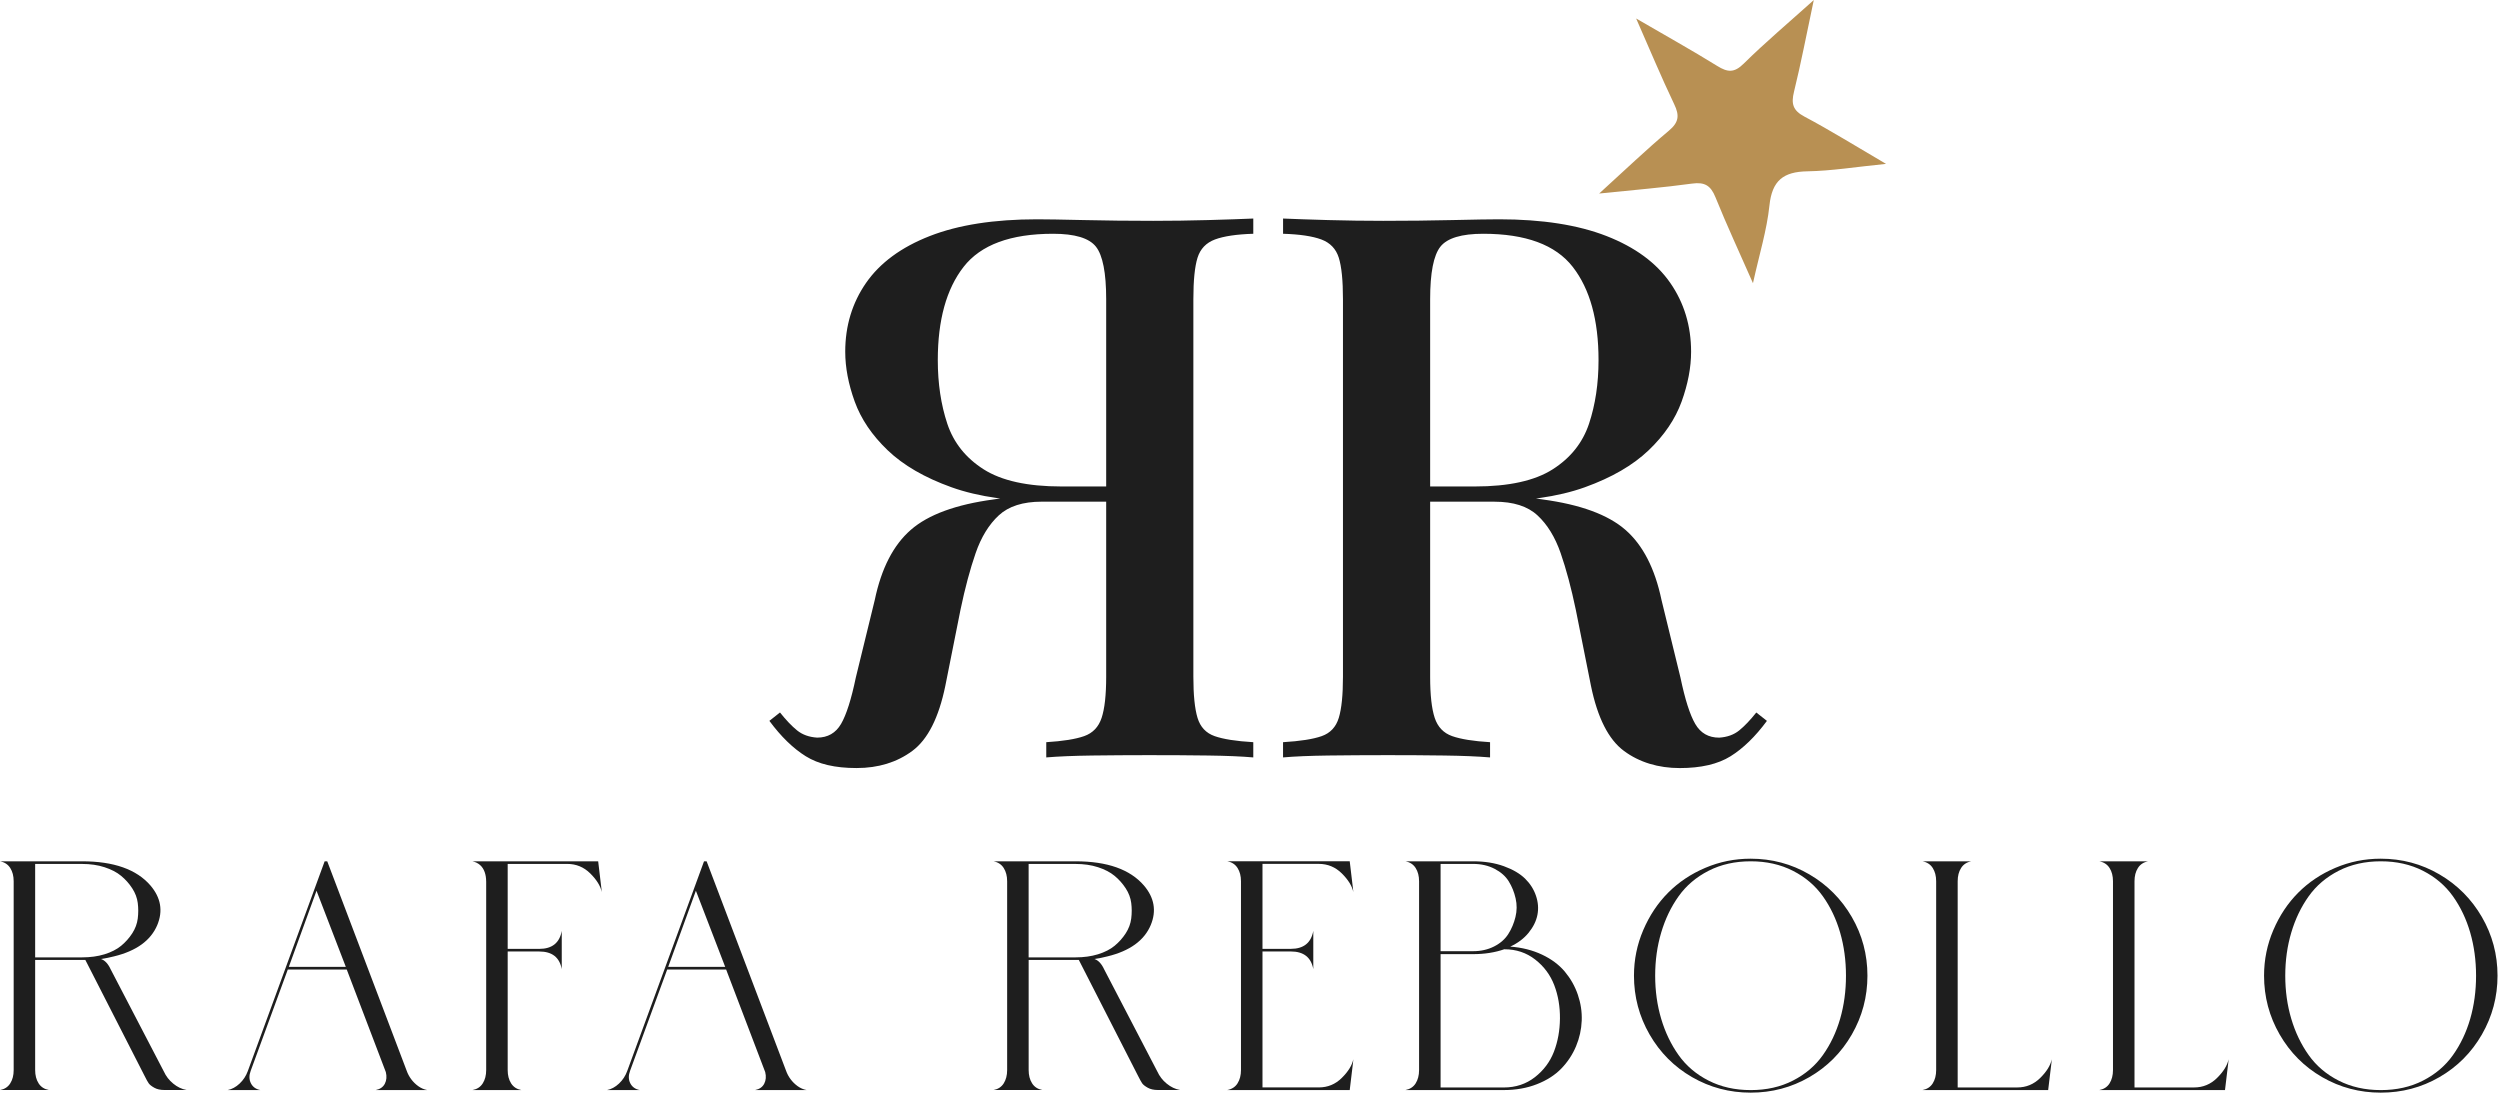 <svg xmlns="http://www.w3.org/2000/svg" width="437" height="191" viewBox="0 0 437 191" fill="none"><g clip-path="url(#clip0_4_74)"><path d="M0 190.543C0.797 190.389 1.395 190.002 1.791 189.371C2.192 188.741 2.39 187.971 2.39 187.057V154.041C2.39 153.128 2.192 152.358 1.791 151.727C1.39 151.097 0.797 150.709 0 150.556H14.344C19.885 150.556 23.868 151.966 26.298 154.781C28.119 156.916 28.519 159.22 27.495 161.693C26.357 164.399 23.834 166.227 19.925 167.175C19.203 167.364 18.445 167.518 17.649 167.632C18.332 167.86 18.901 168.471 19.356 169.459L28.633 187.281C29.014 188.12 29.563 188.835 30.286 189.421C31.008 190.012 31.785 190.384 32.621 190.533H28.752C28.029 190.533 27.431 190.399 26.961 190.131C26.486 189.863 26.164 189.61 25.991 189.361C25.818 189.113 25.58 188.686 25.278 188.075L14.918 167.796H6.145V187.047C6.145 187.961 6.343 188.731 6.744 189.361C7.145 189.992 7.738 190.379 8.535 190.533H0V190.543ZM14.344 151.012H6.145V167.349H14.344C15.784 167.349 17.095 167.17 18.272 166.808C19.45 166.445 20.415 165.949 21.177 165.323C21.934 164.697 22.582 163.972 23.111 163.153C23.641 162.334 23.967 161.47 24.081 160.556C24.195 159.642 24.195 158.739 24.081 157.845C23.967 156.951 23.646 156.092 23.111 155.273C22.582 154.454 21.934 153.729 21.177 153.103C20.42 152.472 19.45 151.971 18.272 151.588C17.095 151.206 15.789 151.017 14.344 151.017V151.012Z" fill="#1E1E1E"></path><path d="M57.202 150.556L71.09 187.172C71.278 187.708 71.546 188.199 71.887 188.656C72.228 189.113 72.634 189.515 73.109 189.858C73.584 190.201 74.104 190.429 74.673 190.543H65.677C66.434 190.389 66.969 190.022 67.271 189.431C67.573 188.84 67.632 188.165 67.444 187.405L60.611 169.469H50.309L43.823 187.176C43.521 187.976 43.531 188.701 43.853 189.346C44.174 189.992 44.733 190.394 45.53 190.548H39.781C40.538 190.394 41.24 190.017 41.888 189.406C42.532 188.795 43.007 188.075 43.313 187.236L56.747 150.56H57.202V150.556ZM50.488 169.008H60.448L55.327 155.7L50.488 169.008Z" fill="#1E1E1E"></path><path d="M84.979 154.041C84.979 153.47 84.895 152.939 84.722 152.442C84.548 151.946 84.286 151.539 83.925 151.216C83.564 150.893 83.118 150.675 82.589 150.561H104.562L105.131 155.357L105.191 155.928C104.963 154.861 104.29 153.778 103.172 152.671C102.054 151.569 100.713 151.012 99.159 151.012H88.744V165.864H94.266C96.502 165.864 97.814 164.817 98.195 162.721V169.405C97.814 167.349 96.507 166.321 94.266 166.321H88.744V187.057C88.744 187.971 88.942 188.741 89.343 189.371C89.744 190.002 90.337 190.389 91.134 190.543H82.594C83.391 190.389 83.989 190.002 84.385 189.371C84.786 188.741 84.984 187.971 84.984 187.057V154.041H84.979Z" fill="#1E1E1E"></path><path d="M123.518 150.556L137.406 187.172C137.594 187.708 137.861 188.199 138.203 188.656C138.544 189.113 138.95 189.515 139.425 189.858C139.9 190.201 140.419 190.429 140.988 190.543H131.993C132.75 190.389 133.285 190.022 133.586 189.431C133.888 188.84 133.948 188.165 133.76 187.405L126.927 169.469H116.625L110.139 187.176C109.837 187.976 109.847 188.701 110.168 189.346C110.49 189.992 111.049 190.394 111.846 190.548H106.096C106.853 190.394 107.556 190.017 108.204 189.406C108.847 188.795 109.322 188.075 109.629 187.236L123.062 150.56H123.518V150.556ZM116.803 169.008H126.763L121.642 155.7L116.803 169.008Z" fill="#1E1E1E"></path><path d="M173.659 190.543C174.455 190.389 175.054 190.002 175.45 189.371C175.846 188.741 176.049 187.971 176.049 187.057V154.041C176.049 153.128 175.851 152.358 175.45 151.727C175.049 151.097 174.455 150.709 173.659 150.556H188.003C193.544 150.556 197.527 151.966 199.957 154.781C201.777 156.916 202.178 159.22 201.154 161.693C200.016 164.399 197.492 166.227 193.584 167.175C192.861 167.364 192.104 167.518 191.308 167.632C191.99 167.86 192.56 168.471 193.015 169.459L202.292 187.281C202.673 188.12 203.222 188.835 203.944 189.421C204.667 190.012 205.444 190.384 206.28 190.533H202.411C201.688 190.533 201.09 190.399 200.62 190.131C200.145 189.863 199.823 189.61 199.65 189.361C199.482 189.113 199.244 188.686 198.937 188.075L188.577 167.796H179.809V187.047C179.809 187.961 180.007 188.731 180.408 189.361C180.803 189.992 181.402 190.379 182.199 190.533H173.659V190.543ZM188.003 151.012H179.804V167.349H188.003C189.442 167.349 190.754 167.17 191.931 166.808C193.109 166.445 194.074 165.949 194.836 165.323C195.593 164.697 196.241 163.972 196.77 163.153C197.3 162.334 197.626 161.47 197.74 160.556C197.854 159.642 197.854 158.739 197.74 157.845C197.626 156.951 197.304 156.092 196.77 155.273C196.236 154.454 195.593 153.729 194.836 153.103C194.074 152.472 193.109 151.971 191.931 151.588C190.754 151.206 189.447 151.017 188.003 151.017V151.012Z" fill="#1E1E1E"></path><path d="M235.932 150.556L236.501 155.352L236.561 155.923C236.333 154.856 235.66 153.773 234.542 152.666C233.424 151.564 232.083 151.007 230.529 151.007H220.683V165.859H225.636C227.872 165.859 229.183 164.812 229.564 162.716V169.4C229.183 167.344 227.877 166.316 225.636 166.316H220.683V190.081H230.529C232.083 190.081 233.424 189.53 234.542 188.423C235.66 187.32 236.333 186.233 236.561 185.165C236.561 185.319 236.541 185.528 236.501 185.796L235.932 190.538H214.533C215.329 190.384 215.928 189.997 216.324 189.366C216.72 188.736 216.923 187.966 216.923 187.052V154.036C216.923 153.123 216.725 152.353 216.324 151.722C215.923 151.092 215.329 150.704 214.533 150.551H235.932V150.556Z" fill="#1E1E1E"></path><path d="M245.665 190.543C246.461 190.389 247.06 190.002 247.456 189.371C247.851 188.741 248.054 187.971 248.054 187.057V154.041C248.054 153.128 247.856 152.358 247.456 151.727C247.055 151.097 246.461 150.709 245.665 150.556H257.505C259.514 150.556 261.31 150.844 262.883 151.415C264.456 151.986 265.688 152.711 266.584 153.585C267.475 154.463 268.113 155.462 268.489 156.584C268.87 157.706 268.954 158.813 268.746 159.896C268.538 160.983 268.024 162.031 267.207 163.039C266.391 164.047 265.317 164.856 263.991 165.467C266.04 165.621 267.89 166.088 269.543 166.867C271.195 167.647 272.521 168.64 273.526 169.837C274.53 171.038 275.292 172.379 275.802 173.864C276.311 175.349 276.544 176.863 276.485 178.407C276.425 179.952 276.094 181.446 275.49 182.891C274.881 184.341 274.03 185.632 272.927 186.774C271.824 187.916 270.404 188.83 268.657 189.515C266.911 190.201 264.976 190.543 262.853 190.543H245.665ZM257.505 151.012H251.815V166.267H257.505C258.87 166.267 260.092 165.988 261.176 165.437C262.26 164.886 263.081 164.161 263.65 163.267C264.219 162.374 264.635 161.38 264.902 160.298C265.169 159.21 265.179 158.128 264.931 157.041C264.684 155.953 264.288 154.965 263.734 154.071C263.185 153.177 262.359 152.442 261.26 151.871C260.157 151.3 258.905 151.012 257.505 151.012ZM262.967 165.924C261.334 166.495 259.514 166.783 257.505 166.783H251.815V190.091H262.858C264.946 190.091 266.757 189.49 268.296 188.294C269.835 187.092 270.943 185.607 271.626 183.84C272.309 182.067 272.66 180.135 272.68 178.04C272.699 175.944 272.368 174.003 271.685 172.215C271.002 170.428 269.894 168.933 268.355 167.731C266.817 166.53 265.025 165.934 262.977 165.934L262.967 165.924Z" fill="#1E1E1E"></path><path d="M305.998 150.099C309.719 150.099 313.143 151.012 316.27 152.84C319.402 154.667 321.876 157.155 323.697 160.293C325.517 163.436 326.428 166.853 326.428 170.547C326.428 174.241 325.517 177.668 323.697 180.831C321.876 183.994 319.397 186.476 316.27 188.284C313.138 190.091 309.724 190.995 306.023 190.995C302.322 190.995 298.908 190.091 295.776 188.284C292.644 186.476 290.17 183.989 288.349 180.831C286.529 177.672 285.618 174.241 285.618 170.547C285.618 167.766 286.157 165.11 287.241 162.577C288.325 160.045 289.774 157.865 291.595 156.038C293.416 154.21 295.578 152.76 298.087 151.698C300.59 150.63 303.228 150.099 305.998 150.099ZM313.4 152.214C311.238 151.112 308.779 150.556 306.028 150.556C303.277 150.556 300.818 151.107 298.656 152.214C296.494 153.321 294.747 154.806 293.421 156.668C292.09 158.535 291.076 160.651 290.378 163.009C289.675 165.373 289.324 167.885 289.324 170.552C289.324 173.218 289.675 175.731 290.378 178.095C291.081 180.458 292.095 182.569 293.421 184.436C294.747 186.303 296.494 187.787 298.656 188.89C300.818 189.992 303.277 190.548 306.028 190.548C308.779 190.548 311.238 189.997 313.4 188.89C315.562 187.787 317.309 186.303 318.635 184.436C319.961 182.569 320.97 180.458 321.653 178.095C322.336 175.736 322.677 173.218 322.677 170.552C322.677 167.885 322.336 165.373 321.653 163.009C320.97 160.651 319.966 158.535 318.635 156.668C317.304 154.801 315.562 153.316 313.4 152.214Z" fill="#1E1E1E"></path><path d="M336.051 190.543C336.848 190.389 337.447 190.002 337.843 189.371C338.238 188.741 338.441 187.971 338.441 187.057V154.041C338.441 153.128 338.243 152.358 337.843 151.727C337.442 151.097 336.848 150.709 336.051 150.556H344.591C343.795 150.709 343.196 151.097 342.8 151.727C342.399 152.353 342.202 153.128 342.202 154.041V190.086H352.617C354.17 190.086 355.511 189.535 356.629 188.428C357.748 187.325 358.421 186.238 358.648 185.17C358.648 185.324 358.628 185.533 358.589 185.801L358.02 190.543H336.046H336.051Z" fill="#1E1E1E"></path><path d="M366.96 190.543C367.757 190.389 368.356 190.002 368.752 189.371C369.147 188.741 369.35 187.971 369.35 187.057V154.041C369.35 153.128 369.152 152.358 368.752 151.727C368.351 151.097 367.757 150.709 366.96 150.556H375.5C374.704 150.709 374.105 151.097 373.709 151.727C373.308 152.353 373.111 153.128 373.111 154.041V190.086H383.526C385.079 190.086 386.42 189.535 387.538 188.428C388.657 187.325 389.33 186.238 389.557 185.17C389.557 185.324 389.537 185.533 389.498 185.801L388.929 190.543H366.956H366.96Z" fill="#1E1E1E"></path><path d="M416.137 150.099C419.858 150.099 423.282 151.012 426.409 152.84C429.541 154.667 432.015 157.155 433.835 160.293C435.656 163.436 436.567 166.853 436.567 170.547C436.567 174.241 435.656 177.668 433.835 180.831C432.015 183.994 429.536 186.476 426.409 188.284C423.277 190.091 419.863 190.995 416.162 190.995C412.461 190.995 409.047 190.091 405.915 188.284C402.783 186.476 400.309 183.989 398.488 180.831C396.667 177.672 395.757 174.241 395.757 170.547C395.757 167.766 396.296 165.11 397.38 162.577C398.463 160.045 399.913 157.865 401.734 156.038C403.555 154.21 405.717 152.76 408.225 151.698C410.729 150.63 413.366 150.099 416.137 150.099ZM423.539 152.214C421.377 151.112 418.918 150.556 416.167 150.556C413.416 150.556 410.957 151.107 408.794 152.214C406.632 153.321 404.886 154.806 403.56 156.668C402.229 158.535 401.214 160.651 400.517 163.009C399.814 165.373 399.463 167.885 399.463 170.552C399.463 173.218 399.814 175.731 400.517 178.095C401.219 180.458 402.234 182.569 403.56 184.436C404.886 186.303 406.632 187.787 408.794 188.89C410.957 189.992 413.416 190.548 416.167 190.548C418.918 190.548 421.377 189.997 423.539 188.89C425.701 187.787 427.448 186.303 428.774 184.436C430.1 182.569 431.109 180.458 431.792 178.095C432.475 175.736 432.816 173.218 432.816 170.552C432.816 167.885 432.475 165.373 431.792 163.009C431.109 160.651 430.105 158.535 428.774 156.668C427.443 154.801 425.701 153.316 423.539 152.214Z" fill="#1E1E1E"></path><path d="M224.275 38.2C226.309 38.289 228.936 38.379 232.162 38.468C235.388 38.558 238.594 38.602 241.776 38.602C246.016 38.602 250.063 38.558 253.908 38.468C257.752 38.379 260.468 38.334 262.062 38.334C269.572 38.334 275.826 39.312 280.819 41.259C285.811 43.21 289.522 45.936 291.956 49.442C294.386 52.948 295.603 56.96 295.603 61.484C295.603 64.234 295.049 67.139 293.945 70.198C292.837 73.257 290.917 76.097 288.176 78.714C285.435 81.331 281.724 83.481 277.039 85.169C272.353 86.858 266.386 87.697 259.142 87.697H246.417V85.035H257.816C263.734 85.035 268.266 84.037 271.403 82.041C274.54 80.045 276.658 77.383 277.766 74.056C278.869 70.729 279.424 67.03 279.424 62.948C279.424 55.942 277.919 50.51 274.916 46.651C271.913 42.793 266.698 40.862 259.271 40.862C255.471 40.862 252.972 41.616 251.78 43.121C250.588 44.63 249.989 47.689 249.989 52.302V118.294C249.989 121.487 250.256 123.881 250.786 125.48C251.315 127.079 252.329 128.141 253.833 128.672C255.338 129.204 257.544 129.561 260.463 129.735V132.397C258.341 132.218 255.669 132.109 252.443 132.064C249.217 132.019 245.927 131.999 242.567 131.999C238.856 131.999 235.388 132.024 232.162 132.064C228.936 132.109 226.309 132.218 224.275 132.397V129.735C227.278 129.556 229.535 129.204 231.039 128.672C232.543 128.141 233.532 127.079 234.022 125.48C234.507 123.886 234.75 121.487 234.75 118.294V52.302C234.75 49.02 234.507 46.607 234.022 45.053C233.537 43.503 232.518 42.436 230.974 41.86C229.426 41.284 227.194 40.951 224.28 40.862V38.2H224.275ZM246.679 85.432C251.186 85.611 254.808 85.81 257.549 86.033C260.29 86.257 262.586 86.455 264.442 86.634C266.297 86.813 268.019 87.031 269.612 87.299C276.242 88.188 281.081 89.961 284.129 92.623C287.177 95.284 289.275 99.366 290.428 104.863L293.743 118.433C294.539 122.247 295.4 124.953 296.33 126.547C297.26 128.146 298.651 128.941 300.506 128.941C301.921 128.851 303.089 128.429 304.019 127.674C304.949 126.92 305.939 125.877 307.003 124.546L308.858 126.011C306.825 128.762 304.702 130.823 302.495 132.198C300.284 133.573 297.325 134.259 293.614 134.259C289.903 134.259 286.563 133.261 283.872 131.264C281.175 129.268 279.25 125.475 278.102 119.888L275.45 106.586C274.654 102.772 273.768 99.47 272.798 96.674C271.824 93.879 270.478 91.684 268.756 90.09C267.034 88.491 264.536 87.697 261.265 87.697H246.946L246.679 85.437V85.432Z" fill="#1E1E1E"></path><path d="M196.399 87.692H182.08C178.81 87.692 176.311 88.491 174.589 90.085C172.867 91.679 171.516 93.879 170.547 96.669C169.577 99.465 168.691 102.767 167.895 106.581L165.243 119.883C164.095 125.47 162.17 129.263 159.473 131.26C156.777 133.256 153.531 134.254 149.731 134.254C145.931 134.254 143.061 133.564 140.85 132.193C138.643 130.818 136.52 128.757 134.487 126.006L136.342 124.541C137.401 125.872 138.396 126.915 139.326 127.669C140.256 128.424 141.429 128.846 142.839 128.936C144.694 128.936 146.085 128.136 147.015 126.542C147.945 124.948 148.806 122.242 149.598 118.429L152.913 104.858C154.06 99.361 156.158 95.279 159.211 92.618C162.259 89.956 167.098 88.183 173.728 87.294C175.321 87.026 177.043 86.808 178.899 86.629C180.754 86.45 183.055 86.252 185.791 86.028C188.532 85.81 192.154 85.606 196.661 85.427L196.394 87.687L196.399 87.692ZM219.07 40.862C216.156 40.951 213.924 41.284 212.376 41.86C210.832 42.436 209.813 43.503 209.328 45.053C208.843 46.607 208.6 49.025 208.6 52.302V118.294C208.6 121.487 208.843 123.881 209.328 125.48C209.813 127.079 210.807 128.141 212.311 128.672C213.815 129.204 216.067 129.561 219.075 129.735V132.397C217.041 132.218 214.414 132.109 211.188 132.064C207.962 132.019 204.494 131.999 200.783 131.999C197.423 131.999 194.133 132.024 190.907 132.064C187.681 132.109 185.009 132.218 182.887 132.397V129.735C185.801 129.556 188.012 129.204 189.517 128.672C191.021 128.141 192.035 127.079 192.564 125.48C193.094 123.886 193.361 121.487 193.361 118.294V52.302C193.361 47.689 192.762 44.63 191.57 43.121C190.378 41.611 187.879 40.862 184.079 40.862C176.657 40.862 171.442 42.788 168.434 46.651C165.431 50.51 163.926 55.942 163.926 62.948C163.926 67.03 164.481 70.729 165.584 74.056C166.692 77.383 168.81 80.045 171.947 82.041C175.084 84.037 179.616 85.035 185.534 85.035H196.933V87.697H184.208C176.964 87.697 170.997 86.853 166.311 85.169C161.626 83.486 157.915 81.336 155.174 78.714C152.438 76.097 150.513 73.257 149.405 70.198C148.301 67.139 147.747 64.234 147.747 61.484C147.747 56.96 148.964 52.948 151.394 49.442C153.828 45.941 157.539 43.21 162.531 41.259C167.524 39.307 173.778 38.334 181.288 38.334C182.882 38.334 185.598 38.379 189.442 38.468C193.287 38.558 197.329 38.602 201.574 38.602C204.756 38.602 207.962 38.558 211.188 38.468C214.414 38.379 217.041 38.289 219.075 38.2V40.862H219.07Z" fill="#1E1E1E"></path><path d="M317.052 0C315.77 6.033 314.815 11.063 313.593 16.029C313.074 18.134 313.38 19.301 315.419 20.384C319.912 22.767 324.236 25.463 329.679 28.646C324.389 29.178 320.159 29.873 315.919 29.947C311.733 30.022 309.754 31.556 309.299 35.916C308.848 40.231 307.532 44.452 306.419 49.502C304.014 44.035 301.812 39.307 299.863 34.481C299.032 32.425 297.978 31.79 295.771 32.092C290.729 32.788 285.653 33.195 279.532 33.83C284.065 29.714 287.78 26.144 291.719 22.846C293.465 21.382 293.599 20.19 292.654 18.224C290.418 13.546 288.424 8.749 285.999 3.233C291.234 6.276 295.766 8.799 300.175 11.53C301.981 12.647 303.134 12.771 304.796 11.128C308.507 7.463 312.5 4.097 317.047 0.015L317.052 0Z" fill="#B89053"></path></g><defs><clipPath id="clip0_4_74"><rect width="436.571" height="191" fill="white"></rect></clipPath></defs></svg>